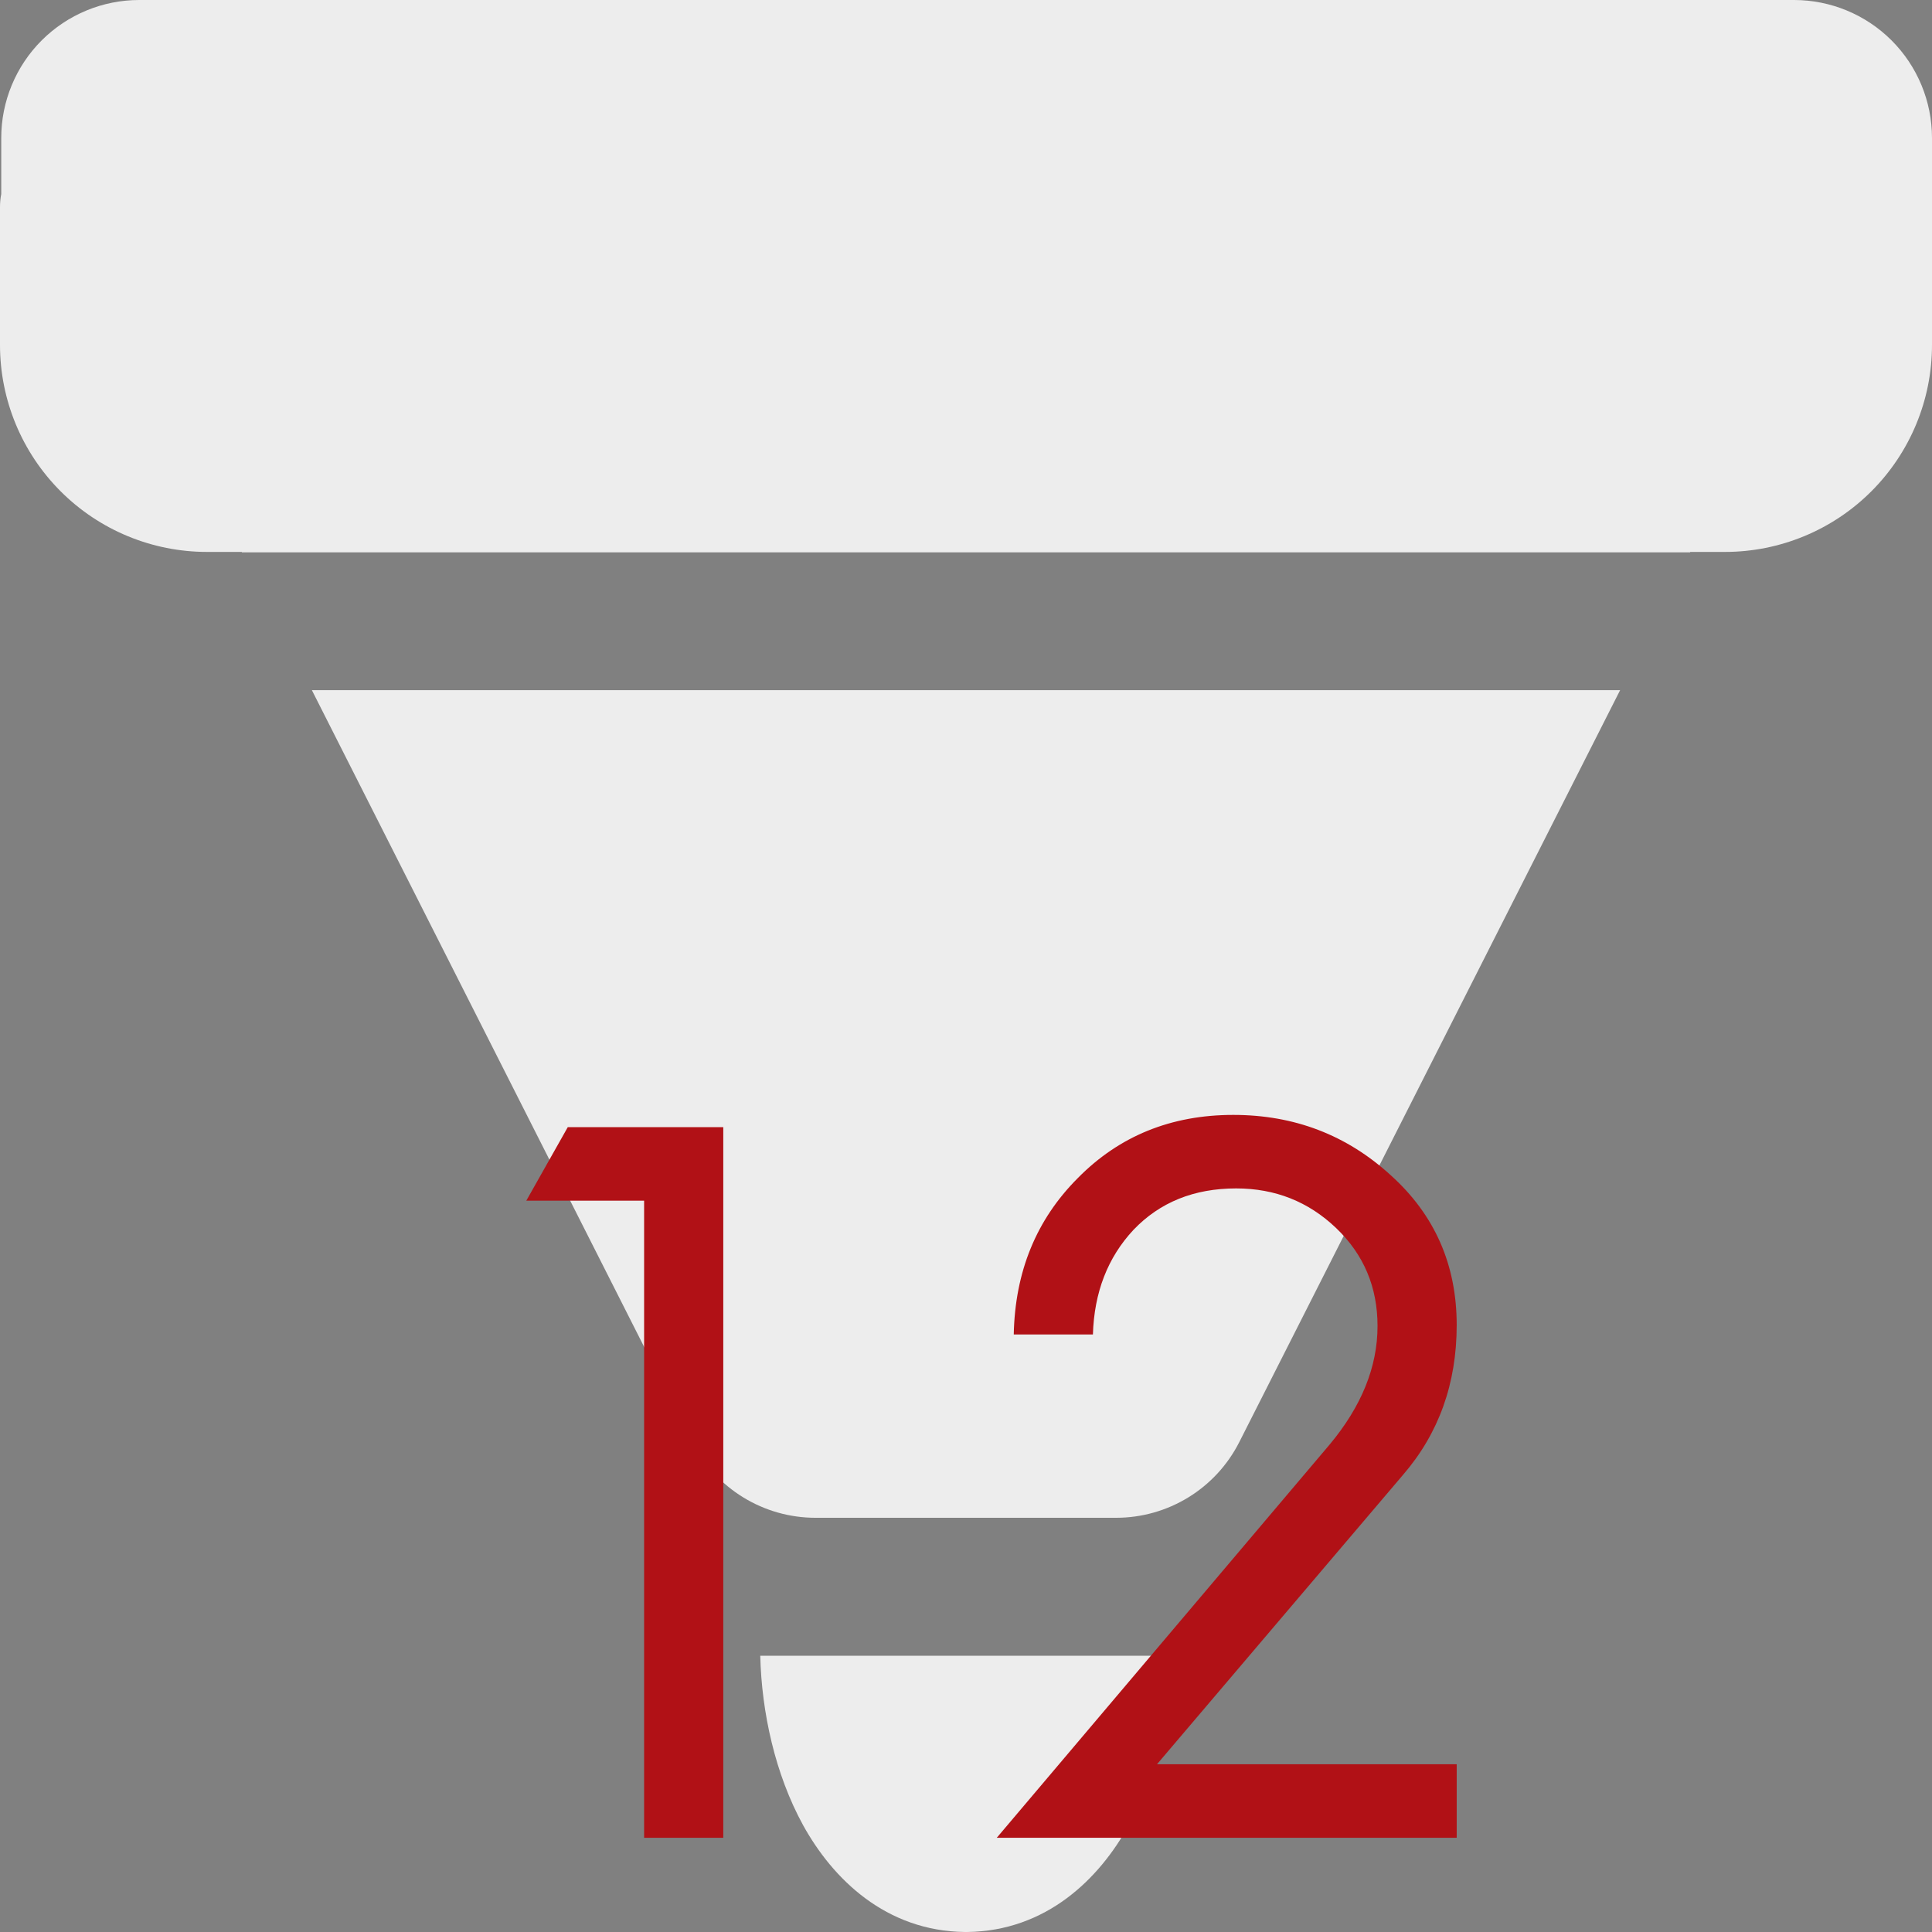 <svg width="123" height="123" viewBox="0 0 123 123" fill="none" xmlns="http://www.w3.org/2000/svg">
<rect x="0" y="0" width="123" height="123" fill="#808080" stroke="none"/>
<path d="M8.865 0C6.535 0 4.3 0.926 2.652 2.573C1.005 4.22 0.079 6.455 0.079 8.784V12.351C0.027 12.623 0 12.9 0 13.177V21.961C0 25.456 1.388 28.807 3.86 31.279C6.331 33.75 9.683 35.138 13.179 35.138H15.393L15.401 35.164H107.599L107.607 35.138H109.821C113.317 35.138 116.669 33.75 119.14 31.279C121.612 28.807 123 25.456 123 21.961V8.784C123 6.455 122.074 4.22 120.427 2.573C118.779 0.926 116.544 0 114.214 0H8.865ZM48.401 105.414C48.488 109.015 49.349 112.951 51.124 116.192C53.013 119.618 56.387 122.939 61.43 123H61.57C66.613 122.939 69.987 119.618 71.867 116.192C73.651 112.951 74.503 109.015 74.591 105.414H48.401ZM78.896 91.815L103.144 43.94H19.856L44.078 91.815C44.812 93.263 45.933 94.48 47.316 95.329C48.699 96.179 50.291 96.629 51.915 96.629H71.059C72.682 96.629 74.274 96.179 75.658 95.329C77.041 94.48 78.162 93.263 78.896 91.815Z" fill="#EDEDED"/>
<path d="M41.007 76.44H33.507L36.147 71.76H46.047V117H41.007V76.44Z" fill="#B11116"/>
<path d="M73.66 112.32H92.74V117H63.46L84.64 91.98C86.68 89.54 87.7 87.02 87.7 84.42C87.7 81.94 86.82 79.86 85.06 78.18C83.3 76.5 81.18 75.66 78.7 75.66C76.02 75.66 73.84 76.54 72.16 78.3C70.52 80.06 69.66 82.28 69.58 84.96H64.54C64.62 80.96 65.98 77.64 68.62 75C71.26 72.32 74.56 70.98 78.52 70.98C82.4 70.98 85.74 72.26 88.54 74.82C91.34 77.34 92.74 80.52 92.74 84.36C92.74 88.08 91.6 91.26 89.32 93.9L73.66 112.32Z" fill="#B11116"/>
</svg>
